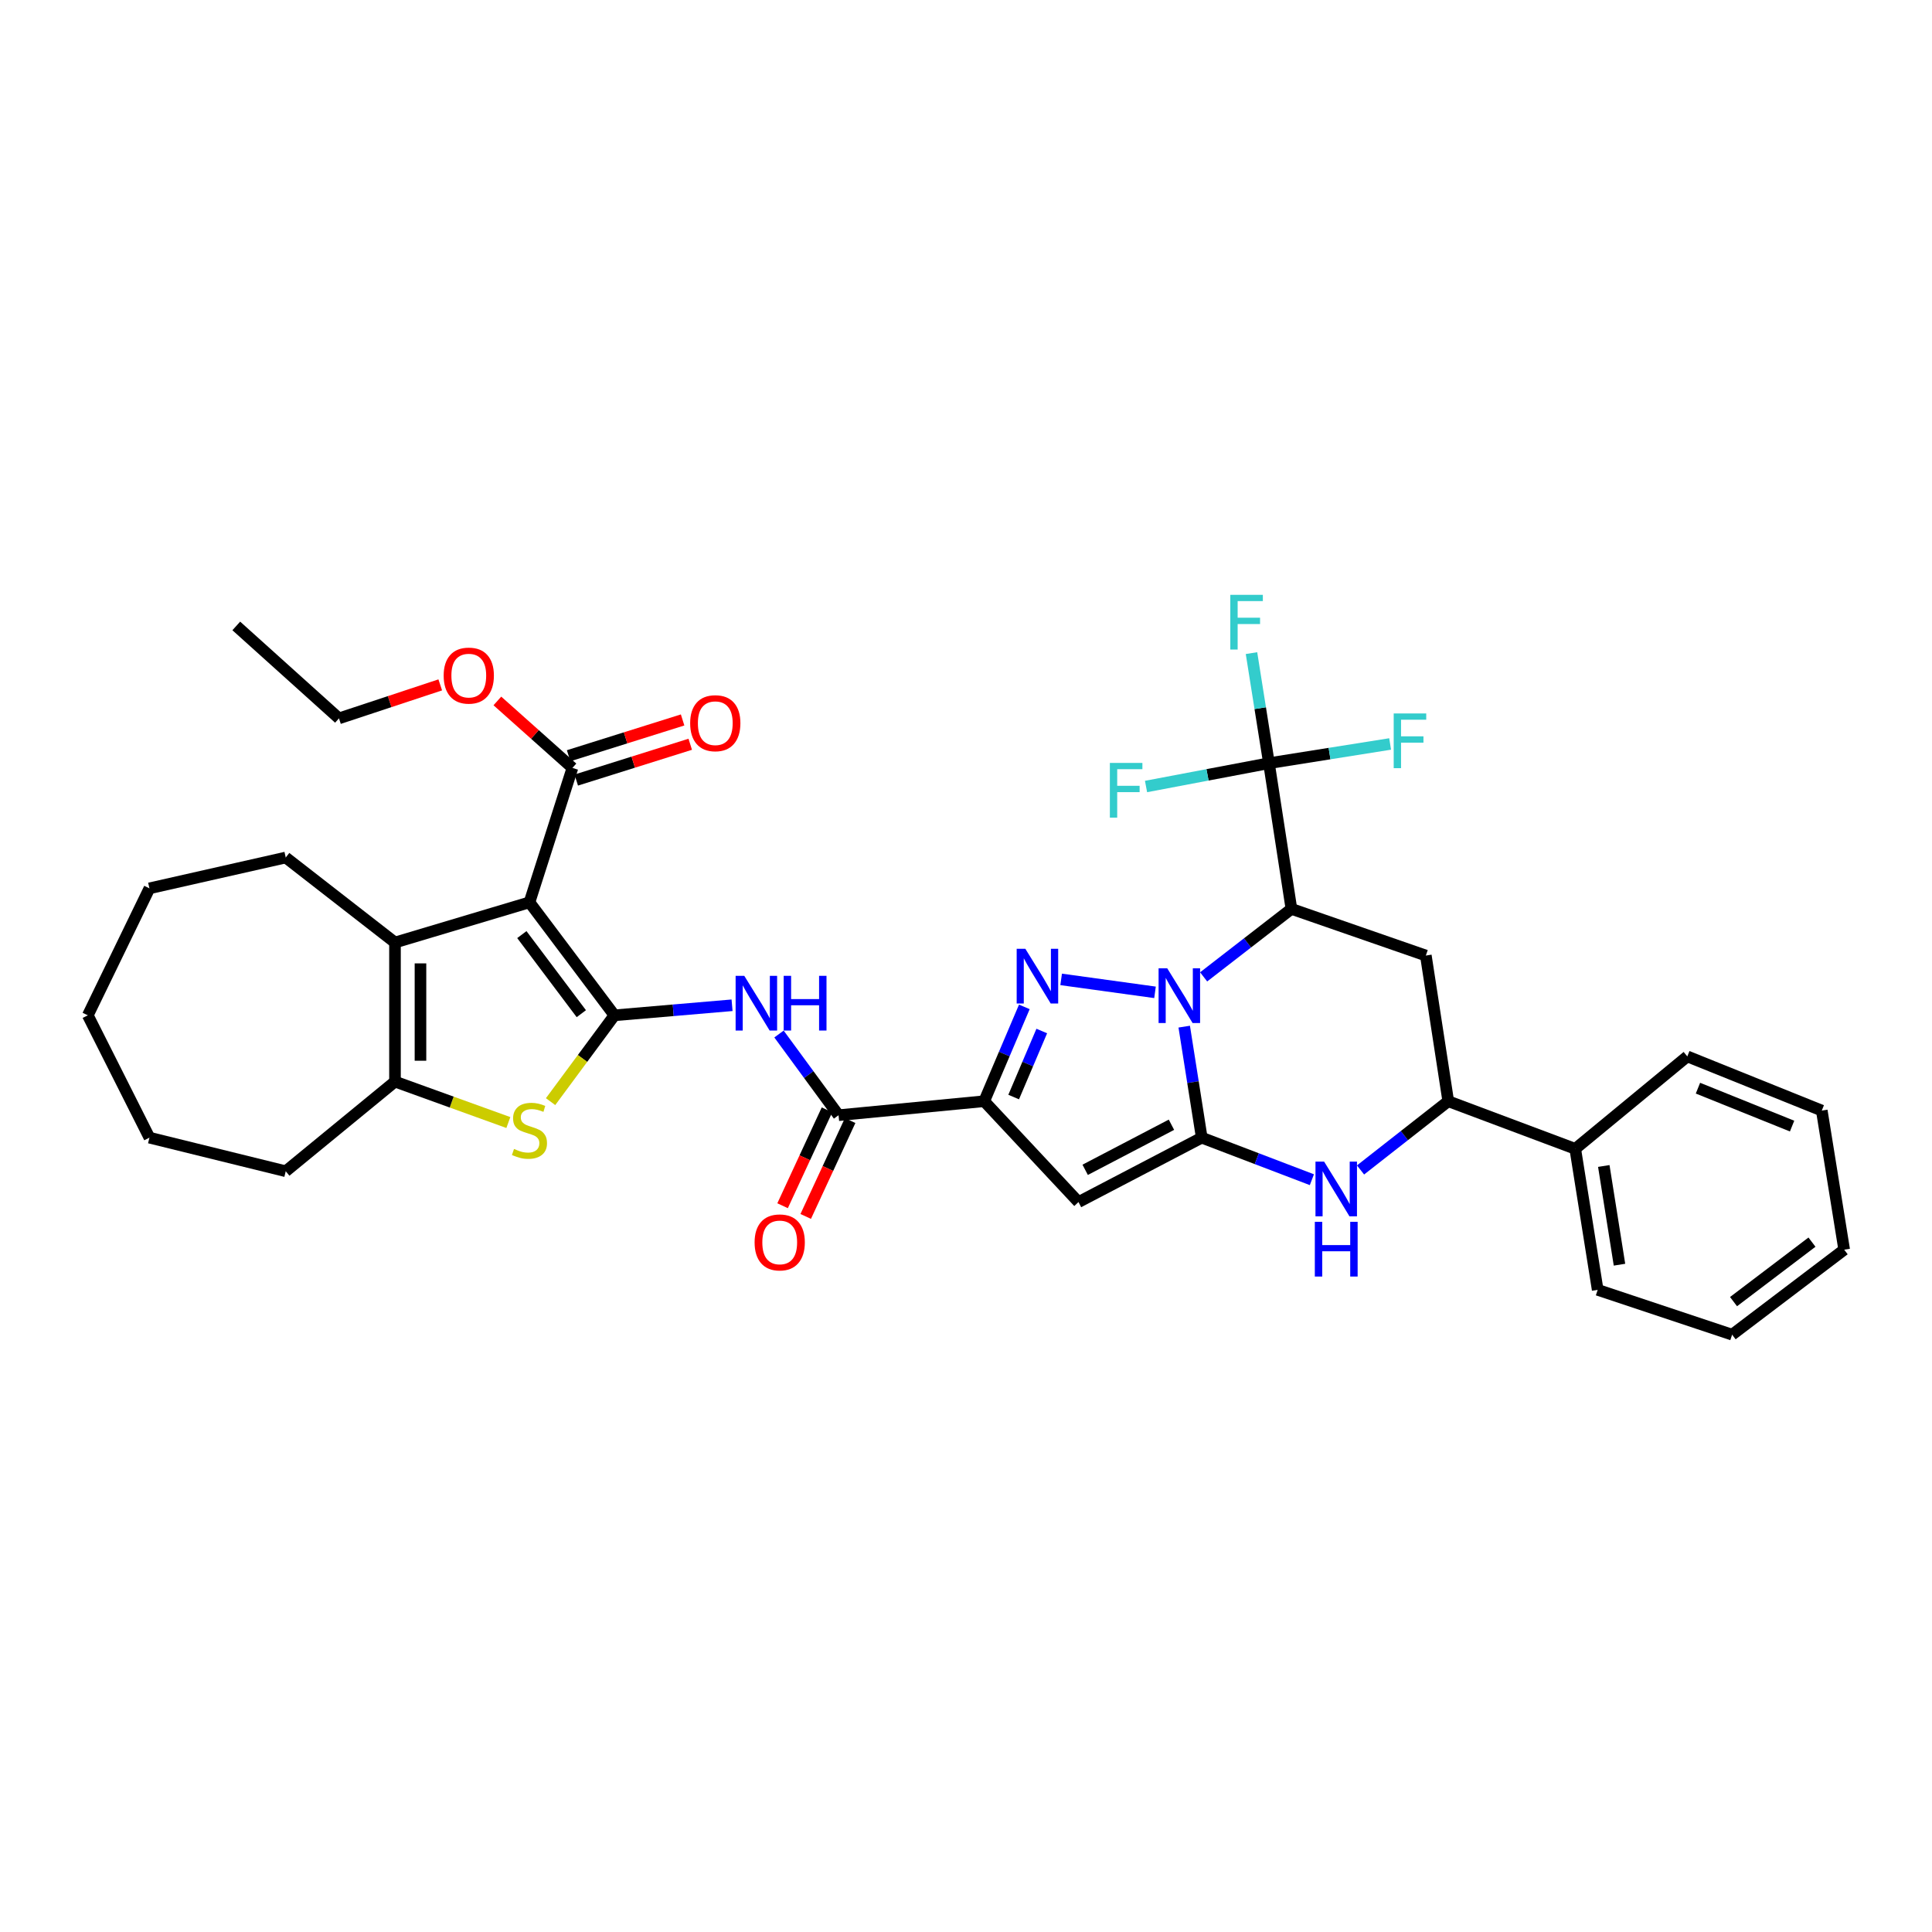 <?xml version='1.0' encoding='iso-8859-1'?>
<svg version='1.1' baseProfile='full'
              xmlns='http://www.w3.org/2000/svg'
                      xmlns:rdkit='http://www.rdkit.org/xml'
                      xmlns:xlink='http://www.w3.org/1999/xlink'
                  xml:space='preserve'
width='1000px' height='1000px' viewBox='0 0 1000 1000'>
<!-- END OF HEADER -->
<rect style='opacity:1.0;fill:#FFFFFF;stroke:none' width='1000' height='1000' x='0' y='0'> </rect>
<path class='bond-0' d='M 612.952,531.389 L 617.485,560.121' style='fill:none;fill-rule:evenodd;stroke:#0000FF;stroke-width:6px;stroke-linecap:butt;stroke-linejoin:miter;stroke-opacity:1' />
<path class='bond-0' d='M 617.485,560.121 L 622.018,588.852' style='fill:none;fill-rule:evenodd;stroke:#000000;stroke-width:6px;stroke-linecap:butt;stroke-linejoin:miter;stroke-opacity:1' />
<path class='bond-2' d='M 597.831,513.633 L 549.248,506.934' style='fill:none;fill-rule:evenodd;stroke:#0000FF;stroke-width:6px;stroke-linecap:butt;stroke-linejoin:miter;stroke-opacity:1' />
<path class='bond-5' d='M 622.999,505.631 L 645.718,488.035' style='fill:none;fill-rule:evenodd;stroke:#0000FF;stroke-width:6px;stroke-linecap:butt;stroke-linejoin:miter;stroke-opacity:1' />
<path class='bond-5' d='M 645.718,488.035 L 668.436,470.439' style='fill:none;fill-rule:evenodd;stroke:#000000;stroke-width:6px;stroke-linecap:butt;stroke-linejoin:miter;stroke-opacity:1' />
<path class='bond-6' d='M 622.018,588.852 L 558.224,622.189' style='fill:none;fill-rule:evenodd;stroke:#000000;stroke-width:6px;stroke-linecap:butt;stroke-linejoin:miter;stroke-opacity:1' />
<path class='bond-6' d='M 606.34,582.161 L 561.684,605.497' style='fill:none;fill-rule:evenodd;stroke:#000000;stroke-width:6px;stroke-linecap:butt;stroke-linejoin:miter;stroke-opacity:1' />
<path class='bond-9' d='M 622.018,588.852 L 650.523,599.733' style='fill:none;fill-rule:evenodd;stroke:#000000;stroke-width:6px;stroke-linecap:butt;stroke-linejoin:miter;stroke-opacity:1' />
<path class='bond-9' d='M 650.523,599.733 L 679.028,610.614' style='fill:none;fill-rule:evenodd;stroke:#0000FF;stroke-width:6px;stroke-linecap:butt;stroke-linejoin:miter;stroke-opacity:1' />
<path class='bond-1' d='M 318.028,525.527 L 348.47,522.925' style='fill:none;fill-rule:evenodd;stroke:#000000;stroke-width:6px;stroke-linecap:butt;stroke-linejoin:miter;stroke-opacity:1' />
<path class='bond-1' d='M 348.47,522.925 L 378.912,520.322' style='fill:none;fill-rule:evenodd;stroke:#0000FF;stroke-width:6px;stroke-linecap:butt;stroke-linejoin:miter;stroke-opacity:1' />
<path class='bond-3' d='M 318.028,525.527 L 274.05,467.046' style='fill:none;fill-rule:evenodd;stroke:#000000;stroke-width:6px;stroke-linecap:butt;stroke-linejoin:miter;stroke-opacity:1' />
<path class='bond-3' d='M 300.888,524.683 L 270.104,483.746' style='fill:none;fill-rule:evenodd;stroke:#000000;stroke-width:6px;stroke-linecap:butt;stroke-linejoin:miter;stroke-opacity:1' />
<path class='bond-7' d='M 318.028,525.527 L 301.503,547.864' style='fill:none;fill-rule:evenodd;stroke:#000000;stroke-width:6px;stroke-linecap:butt;stroke-linejoin:miter;stroke-opacity:1' />
<path class='bond-7' d='M 301.503,547.864 L 284.979,570.202' style='fill:none;fill-rule:evenodd;stroke:#CCCC00;stroke-width:6px;stroke-linecap:butt;stroke-linejoin:miter;stroke-opacity:1' />
<path class='bond-4' d='M 530.197,521.161 L 519.807,545.575' style='fill:none;fill-rule:evenodd;stroke:#0000FF;stroke-width:6px;stroke-linecap:butt;stroke-linejoin:miter;stroke-opacity:1' />
<path class='bond-4' d='M 519.807,545.575 L 509.417,569.988' style='fill:none;fill-rule:evenodd;stroke:#000000;stroke-width:6px;stroke-linecap:butt;stroke-linejoin:miter;stroke-opacity:1' />
<path class='bond-4' d='M 539.218,533.651 L 531.945,550.74' style='fill:none;fill-rule:evenodd;stroke:#0000FF;stroke-width:6px;stroke-linecap:butt;stroke-linejoin:miter;stroke-opacity:1' />
<path class='bond-4' d='M 531.945,550.74 L 524.672,567.83' style='fill:none;fill-rule:evenodd;stroke:#000000;stroke-width:6px;stroke-linecap:butt;stroke-linejoin:miter;stroke-opacity:1' />
<path class='bond-8' d='M 274.05,467.046 L 204.445,487.844' style='fill:none;fill-rule:evenodd;stroke:#000000;stroke-width:6px;stroke-linecap:butt;stroke-linejoin:miter;stroke-opacity:1' />
<path class='bond-16' d='M 274.05,467.046 L 296.292,397.463' style='fill:none;fill-rule:evenodd;stroke:#000000;stroke-width:6px;stroke-linecap:butt;stroke-linejoin:miter;stroke-opacity:1' />
<path class='bond-12' d='M 509.417,569.988 L 434.037,577.229' style='fill:none;fill-rule:evenodd;stroke:#000000;stroke-width:6px;stroke-linecap:butt;stroke-linejoin:miter;stroke-opacity:1' />
<path class='bond-36' d='M 509.417,569.988 L 558.224,622.189' style='fill:none;fill-rule:evenodd;stroke:#000000;stroke-width:6px;stroke-linecap:butt;stroke-linejoin:miter;stroke-opacity:1' />
<path class='bond-13' d='M 668.436,470.439 L 656.814,395.03' style='fill:none;fill-rule:evenodd;stroke:#000000;stroke-width:6px;stroke-linecap:butt;stroke-linejoin:miter;stroke-opacity:1' />
<path class='bond-14' d='M 668.436,470.439 L 738.013,494.586' style='fill:none;fill-rule:evenodd;stroke:#000000;stroke-width:6px;stroke-linecap:butt;stroke-linejoin:miter;stroke-opacity:1' />
<path class='bond-11' d='M 263.12,581.027 L 233.782,570.429' style='fill:none;fill-rule:evenodd;stroke:#CCCC00;stroke-width:6px;stroke-linecap:butt;stroke-linejoin:miter;stroke-opacity:1' />
<path class='bond-11' d='M 233.782,570.429 L 204.445,559.831' style='fill:none;fill-rule:evenodd;stroke:#000000;stroke-width:6px;stroke-linecap:butt;stroke-linejoin:miter;stroke-opacity:1' />
<path class='bond-24' d='M 204.445,487.844 L 147.899,443.852' style='fill:none;fill-rule:evenodd;stroke:#000000;stroke-width:6px;stroke-linecap:butt;stroke-linejoin:miter;stroke-opacity:1' />
<path class='bond-39' d='M 204.445,487.844 L 204.445,559.831' style='fill:none;fill-rule:evenodd;stroke:#000000;stroke-width:6px;stroke-linecap:butt;stroke-linejoin:miter;stroke-opacity:1' />
<path class='bond-39' d='M 217.636,498.642 L 217.636,549.033' style='fill:none;fill-rule:evenodd;stroke:#000000;stroke-width:6px;stroke-linecap:butt;stroke-linejoin:miter;stroke-opacity:1' />
<path class='bond-37' d='M 704.213,605.565 L 726.913,587.777' style='fill:none;fill-rule:evenodd;stroke:#0000FF;stroke-width:6px;stroke-linecap:butt;stroke-linejoin:miter;stroke-opacity:1' />
<path class='bond-37' d='M 726.913,587.777 L 749.613,569.988' style='fill:none;fill-rule:evenodd;stroke:#000000;stroke-width:6px;stroke-linecap:butt;stroke-linejoin:miter;stroke-opacity:1' />
<path class='bond-10' d='M 403.204,535.204 L 418.62,556.217' style='fill:none;fill-rule:evenodd;stroke:#0000FF;stroke-width:6px;stroke-linecap:butt;stroke-linejoin:miter;stroke-opacity:1' />
<path class='bond-10' d='M 418.62,556.217 L 434.037,577.229' style='fill:none;fill-rule:evenodd;stroke:#000000;stroke-width:6px;stroke-linecap:butt;stroke-linejoin:miter;stroke-opacity:1' />
<path class='bond-25' d='M 204.445,559.831 L 147.899,606.235' style='fill:none;fill-rule:evenodd;stroke:#000000;stroke-width:6px;stroke-linecap:butt;stroke-linejoin:miter;stroke-opacity:1' />
<path class='bond-17' d='M 428.052,574.457 L 416.559,599.27' style='fill:none;fill-rule:evenodd;stroke:#000000;stroke-width:6px;stroke-linecap:butt;stroke-linejoin:miter;stroke-opacity:1' />
<path class='bond-17' d='M 416.559,599.27 L 405.067,624.083' style='fill:none;fill-rule:evenodd;stroke:#FF0000;stroke-width:6px;stroke-linecap:butt;stroke-linejoin:miter;stroke-opacity:1' />
<path class='bond-17' d='M 440.022,580.001 L 428.529,604.814' style='fill:none;fill-rule:evenodd;stroke:#000000;stroke-width:6px;stroke-linecap:butt;stroke-linejoin:miter;stroke-opacity:1' />
<path class='bond-17' d='M 428.529,604.814 L 417.036,629.627' style='fill:none;fill-rule:evenodd;stroke:#FF0000;stroke-width:6px;stroke-linecap:butt;stroke-linejoin:miter;stroke-opacity:1' />
<path class='bond-20' d='M 656.814,395.03 L 688.172,390.052' style='fill:none;fill-rule:evenodd;stroke:#000000;stroke-width:6px;stroke-linecap:butt;stroke-linejoin:miter;stroke-opacity:1' />
<path class='bond-20' d='M 688.172,390.052 L 719.53,385.073' style='fill:none;fill-rule:evenodd;stroke:#33CCCC;stroke-width:6px;stroke-linecap:butt;stroke-linejoin:miter;stroke-opacity:1' />
<path class='bond-21' d='M 656.814,395.03 L 652.291,366.542' style='fill:none;fill-rule:evenodd;stroke:#000000;stroke-width:6px;stroke-linecap:butt;stroke-linejoin:miter;stroke-opacity:1' />
<path class='bond-21' d='M 652.291,366.542 L 647.769,338.053' style='fill:none;fill-rule:evenodd;stroke:#33CCCC;stroke-width:6px;stroke-linecap:butt;stroke-linejoin:miter;stroke-opacity:1' />
<path class='bond-22' d='M 656.814,395.03 L 625,401.063' style='fill:none;fill-rule:evenodd;stroke:#000000;stroke-width:6px;stroke-linecap:butt;stroke-linejoin:miter;stroke-opacity:1' />
<path class='bond-22' d='M 625,401.063 L 593.186,407.096' style='fill:none;fill-rule:evenodd;stroke:#33CCCC;stroke-width:6px;stroke-linecap:butt;stroke-linejoin:miter;stroke-opacity:1' />
<path class='bond-15' d='M 738.013,494.586 L 749.613,569.988' style='fill:none;fill-rule:evenodd;stroke:#000000;stroke-width:6px;stroke-linecap:butt;stroke-linejoin:miter;stroke-opacity:1' />
<path class='bond-19' d='M 749.613,569.988 L 815.349,594.634' style='fill:none;fill-rule:evenodd;stroke:#000000;stroke-width:6px;stroke-linecap:butt;stroke-linejoin:miter;stroke-opacity:1' />
<path class='bond-18' d='M 298.268,403.755 L 327.767,394.492' style='fill:none;fill-rule:evenodd;stroke:#000000;stroke-width:6px;stroke-linecap:butt;stroke-linejoin:miter;stroke-opacity:1' />
<path class='bond-18' d='M 327.767,394.492 L 357.267,385.229' style='fill:none;fill-rule:evenodd;stroke:#FF0000;stroke-width:6px;stroke-linecap:butt;stroke-linejoin:miter;stroke-opacity:1' />
<path class='bond-18' d='M 294.316,391.17 L 323.815,381.907' style='fill:none;fill-rule:evenodd;stroke:#000000;stroke-width:6px;stroke-linecap:butt;stroke-linejoin:miter;stroke-opacity:1' />
<path class='bond-18' d='M 323.815,381.907 L 353.315,372.644' style='fill:none;fill-rule:evenodd;stroke:#FF0000;stroke-width:6px;stroke-linecap:butt;stroke-linejoin:miter;stroke-opacity:1' />
<path class='bond-23' d='M 296.292,397.463 L 276.865,380.135' style='fill:none;fill-rule:evenodd;stroke:#000000;stroke-width:6px;stroke-linecap:butt;stroke-linejoin:miter;stroke-opacity:1' />
<path class='bond-23' d='M 276.865,380.135 L 257.438,362.807' style='fill:none;fill-rule:evenodd;stroke:#FF0000;stroke-width:6px;stroke-linecap:butt;stroke-linejoin:miter;stroke-opacity:1' />
<path class='bond-26' d='M 815.349,594.634 L 826.958,667.625' style='fill:none;fill-rule:evenodd;stroke:#000000;stroke-width:6px;stroke-linecap:butt;stroke-linejoin:miter;stroke-opacity:1' />
<path class='bond-26' d='M 830.118,603.511 L 838.244,654.605' style='fill:none;fill-rule:evenodd;stroke:#000000;stroke-width:6px;stroke-linecap:butt;stroke-linejoin:miter;stroke-opacity:1' />
<path class='bond-27' d='M 815.349,594.634 L 873.347,546.794' style='fill:none;fill-rule:evenodd;stroke:#000000;stroke-width:6px;stroke-linecap:butt;stroke-linejoin:miter;stroke-opacity:1' />
<path class='bond-28' d='M 227.871,354.494 L 201.662,363.165' style='fill:none;fill-rule:evenodd;stroke:#FF0000;stroke-width:6px;stroke-linecap:butt;stroke-linejoin:miter;stroke-opacity:1' />
<path class='bond-28' d='M 201.662,363.165 L 175.453,371.835' style='fill:none;fill-rule:evenodd;stroke:#000000;stroke-width:6px;stroke-linecap:butt;stroke-linejoin:miter;stroke-opacity:1' />
<path class='bond-29' d='M 147.899,443.852 L 77.348,459.806' style='fill:none;fill-rule:evenodd;stroke:#000000;stroke-width:6px;stroke-linecap:butt;stroke-linejoin:miter;stroke-opacity:1' />
<path class='bond-30' d='M 147.899,606.235 L 77.348,588.852' style='fill:none;fill-rule:evenodd;stroke:#000000;stroke-width:6px;stroke-linecap:butt;stroke-linejoin:miter;stroke-opacity:1' />
<path class='bond-33' d='M 826.958,667.625 L 896.548,690.827' style='fill:none;fill-rule:evenodd;stroke:#000000;stroke-width:6px;stroke-linecap:butt;stroke-linejoin:miter;stroke-opacity:1' />
<path class='bond-32' d='M 873.347,546.794 L 942.952,574.833' style='fill:none;fill-rule:evenodd;stroke:#000000;stroke-width:6px;stroke-linecap:butt;stroke-linejoin:miter;stroke-opacity:1' />
<path class='bond-32' d='M 878.859,563.236 L 927.582,582.863' style='fill:none;fill-rule:evenodd;stroke:#000000;stroke-width:6px;stroke-linecap:butt;stroke-linejoin:miter;stroke-opacity:1' />
<path class='bond-31' d='M 175.453,371.835 L 122.3,323.981' style='fill:none;fill-rule:evenodd;stroke:#000000;stroke-width:6px;stroke-linecap:butt;stroke-linejoin:miter;stroke-opacity:1' />
<path class='bond-40' d='M 77.348,459.806 L 45.455,525.527' style='fill:none;fill-rule:evenodd;stroke:#000000;stroke-width:6px;stroke-linecap:butt;stroke-linejoin:miter;stroke-opacity:1' />
<path class='bond-35' d='M 77.348,588.852 L 45.455,525.527' style='fill:none;fill-rule:evenodd;stroke:#000000;stroke-width:6px;stroke-linecap:butt;stroke-linejoin:miter;stroke-opacity:1' />
<path class='bond-34' d='M 942.952,574.833 L 954.545,646.834' style='fill:none;fill-rule:evenodd;stroke:#000000;stroke-width:6px;stroke-linecap:butt;stroke-linejoin:miter;stroke-opacity:1' />
<path class='bond-38' d='M 896.548,690.827 L 954.545,646.834' style='fill:none;fill-rule:evenodd;stroke:#000000;stroke-width:6px;stroke-linecap:butt;stroke-linejoin:miter;stroke-opacity:1' />
<path class='bond-38' d='M 897.276,673.718 L 937.874,642.923' style='fill:none;fill-rule:evenodd;stroke:#000000;stroke-width:6px;stroke-linecap:butt;stroke-linejoin:miter;stroke-opacity:1' />
<path  class='atom-0' d='M 604.165 501.21
L 613.445 516.21
Q 614.365 517.69, 615.845 520.37
Q 617.325 523.05, 617.405 523.21
L 617.405 501.21
L 621.165 501.21
L 621.165 529.53
L 617.285 529.53
L 607.325 513.13
Q 606.165 511.21, 604.925 509.01
Q 603.725 506.81, 603.365 506.13
L 603.365 529.53
L 599.685 529.53
L 599.685 501.21
L 604.165 501.21
' fill='#0000FF'/>
<path  class='atom-3' d='M 530.712 491.082
L 539.992 506.082
Q 540.912 507.562, 542.392 510.242
Q 543.872 512.922, 543.952 513.082
L 543.952 491.082
L 547.712 491.082
L 547.712 519.402
L 543.832 519.402
L 533.872 503.002
Q 532.712 501.082, 531.472 498.882
Q 530.272 496.682, 529.912 496.002
L 529.912 519.402
L 526.232 519.402
L 526.232 491.082
L 530.712 491.082
' fill='#0000FF'/>
<path  class='atom-8' d='M 266.05 594.695
Q 266.37 594.815, 267.69 595.375
Q 269.01 595.935, 270.45 596.295
Q 271.93 596.615, 273.37 596.615
Q 276.05 596.615, 277.61 595.335
Q 279.17 594.015, 279.17 591.735
Q 279.17 590.175, 278.37 589.215
Q 277.61 588.255, 276.41 587.735
Q 275.21 587.215, 273.21 586.615
Q 270.69 585.855, 269.17 585.135
Q 267.69 584.415, 266.61 582.895
Q 265.57 581.375, 265.57 578.815
Q 265.57 575.255, 267.97 573.055
Q 270.41 570.855, 275.21 570.855
Q 278.49 570.855, 282.21 572.415
L 281.29 575.495
Q 277.89 574.095, 275.33 574.095
Q 272.57 574.095, 271.05 575.255
Q 269.53 576.375, 269.57 578.335
Q 269.57 579.855, 270.33 580.775
Q 271.13 581.695, 272.25 582.215
Q 273.41 582.735, 275.33 583.335
Q 277.89 584.135, 279.41 584.935
Q 280.93 585.735, 282.01 587.375
Q 283.13 588.975, 283.13 591.735
Q 283.13 595.655, 280.49 597.775
Q 277.89 599.855, 273.53 599.855
Q 271.01 599.855, 269.09 599.295
Q 267.21 598.775, 264.97 597.855
L 266.05 594.695
' fill='#CCCC00'/>
<path  class='atom-10' d='M 685.371 601.265
L 694.651 616.265
Q 695.571 617.745, 697.051 620.425
Q 698.531 623.105, 698.611 623.265
L 698.611 601.265
L 702.371 601.265
L 702.371 629.585
L 698.491 629.585
L 688.531 613.185
Q 687.371 611.265, 686.131 609.065
Q 684.931 606.865, 684.571 606.185
L 684.571 629.585
L 680.891 629.585
L 680.891 601.265
L 685.371 601.265
' fill='#0000FF'/>
<path  class='atom-10' d='M 680.551 632.417
L 684.391 632.417
L 684.391 644.457
L 698.871 644.457
L 698.871 632.417
L 702.711 632.417
L 702.711 660.737
L 698.871 660.737
L 698.871 647.657
L 684.391 647.657
L 684.391 660.737
L 680.551 660.737
L 680.551 632.417
' fill='#0000FF'/>
<path  class='atom-11' d='M 385.235 505.086
L 394.515 520.086
Q 395.435 521.566, 396.915 524.246
Q 398.395 526.926, 398.475 527.086
L 398.475 505.086
L 402.235 505.086
L 402.235 533.406
L 398.355 533.406
L 388.395 517.006
Q 387.235 515.086, 385.995 512.886
Q 384.795 510.686, 384.435 510.006
L 384.435 533.406
L 380.755 533.406
L 380.755 505.086
L 385.235 505.086
' fill='#0000FF'/>
<path  class='atom-11' d='M 405.635 505.086
L 409.475 505.086
L 409.475 517.126
L 423.955 517.126
L 423.955 505.086
L 427.795 505.086
L 427.795 533.406
L 423.955 533.406
L 423.955 520.326
L 409.475 520.326
L 409.475 533.406
L 405.635 533.406
L 405.635 505.086
' fill='#0000FF'/>
<path  class='atom-18' d='M 390.58 643.067
Q 390.58 636.267, 393.94 632.467
Q 397.3 628.667, 403.58 628.667
Q 409.86 628.667, 413.22 632.467
Q 416.58 636.267, 416.58 643.067
Q 416.58 649.947, 413.18 653.867
Q 409.78 657.747, 403.58 657.747
Q 397.34 657.747, 393.94 653.867
Q 390.58 649.987, 390.58 643.067
M 403.58 654.547
Q 407.9 654.547, 410.22 651.667
Q 412.58 648.747, 412.58 643.067
Q 412.58 637.507, 410.22 634.707
Q 407.9 631.867, 403.58 631.867
Q 399.26 631.867, 396.9 634.667
Q 394.58 637.467, 394.58 643.067
Q 394.58 648.787, 396.9 651.667
Q 399.26 654.547, 403.58 654.547
' fill='#FF0000'/>
<path  class='atom-19' d='M 357.228 374.326
Q 357.228 367.526, 360.588 363.726
Q 363.948 359.926, 370.228 359.926
Q 376.508 359.926, 379.868 363.726
Q 383.228 367.526, 383.228 374.326
Q 383.228 381.206, 379.828 385.126
Q 376.428 389.006, 370.228 389.006
Q 363.988 389.006, 360.588 385.126
Q 357.228 381.246, 357.228 374.326
M 370.228 385.806
Q 374.548 385.806, 376.868 382.926
Q 379.228 380.006, 379.228 374.326
Q 379.228 368.766, 376.868 365.966
Q 374.548 363.126, 370.228 363.126
Q 365.908 363.126, 363.548 365.926
Q 361.228 368.726, 361.228 374.326
Q 361.228 380.046, 363.548 382.926
Q 365.908 385.806, 370.228 385.806
' fill='#FF0000'/>
<path  class='atom-21' d='M 721.377 369.283
L 738.217 369.283
L 738.217 372.523
L 725.177 372.523
L 725.177 381.123
L 736.777 381.123
L 736.777 384.403
L 725.177 384.403
L 725.177 397.603
L 721.377 397.603
L 721.377 369.283
' fill='#33CCCC'/>
<path  class='atom-22' d='M 636.807 307.886
L 653.647 307.886
L 653.647 311.126
L 640.607 311.126
L 640.607 319.726
L 652.207 319.726
L 652.207 323.006
L 640.607 323.006
L 640.607 336.206
L 636.807 336.206
L 636.807 307.886
' fill='#33CCCC'/>
<path  class='atom-23' d='M 574.464 394.889
L 591.304 394.889
L 591.304 398.129
L 578.264 398.129
L 578.264 406.729
L 589.864 406.729
L 589.864 410.009
L 578.264 410.009
L 578.264 423.209
L 574.464 423.209
L 574.464 394.889
' fill='#33CCCC'/>
<path  class='atom-24' d='M 229.64 349.688
Q 229.64 342.888, 233 339.088
Q 236.36 335.288, 242.64 335.288
Q 248.92 335.288, 252.28 339.088
Q 255.64 342.888, 255.64 349.688
Q 255.64 356.568, 252.24 360.488
Q 248.84 364.368, 242.64 364.368
Q 236.4 364.368, 233 360.488
Q 229.64 356.608, 229.64 349.688
M 242.64 361.168
Q 246.96 361.168, 249.28 358.288
Q 251.64 355.368, 251.64 349.688
Q 251.64 344.128, 249.28 341.328
Q 246.96 338.488, 242.64 338.488
Q 238.32 338.488, 235.96 341.288
Q 233.64 344.088, 233.64 349.688
Q 233.64 355.408, 235.96 358.288
Q 238.32 361.168, 242.64 361.168
' fill='#FF0000'/>
</svg>
